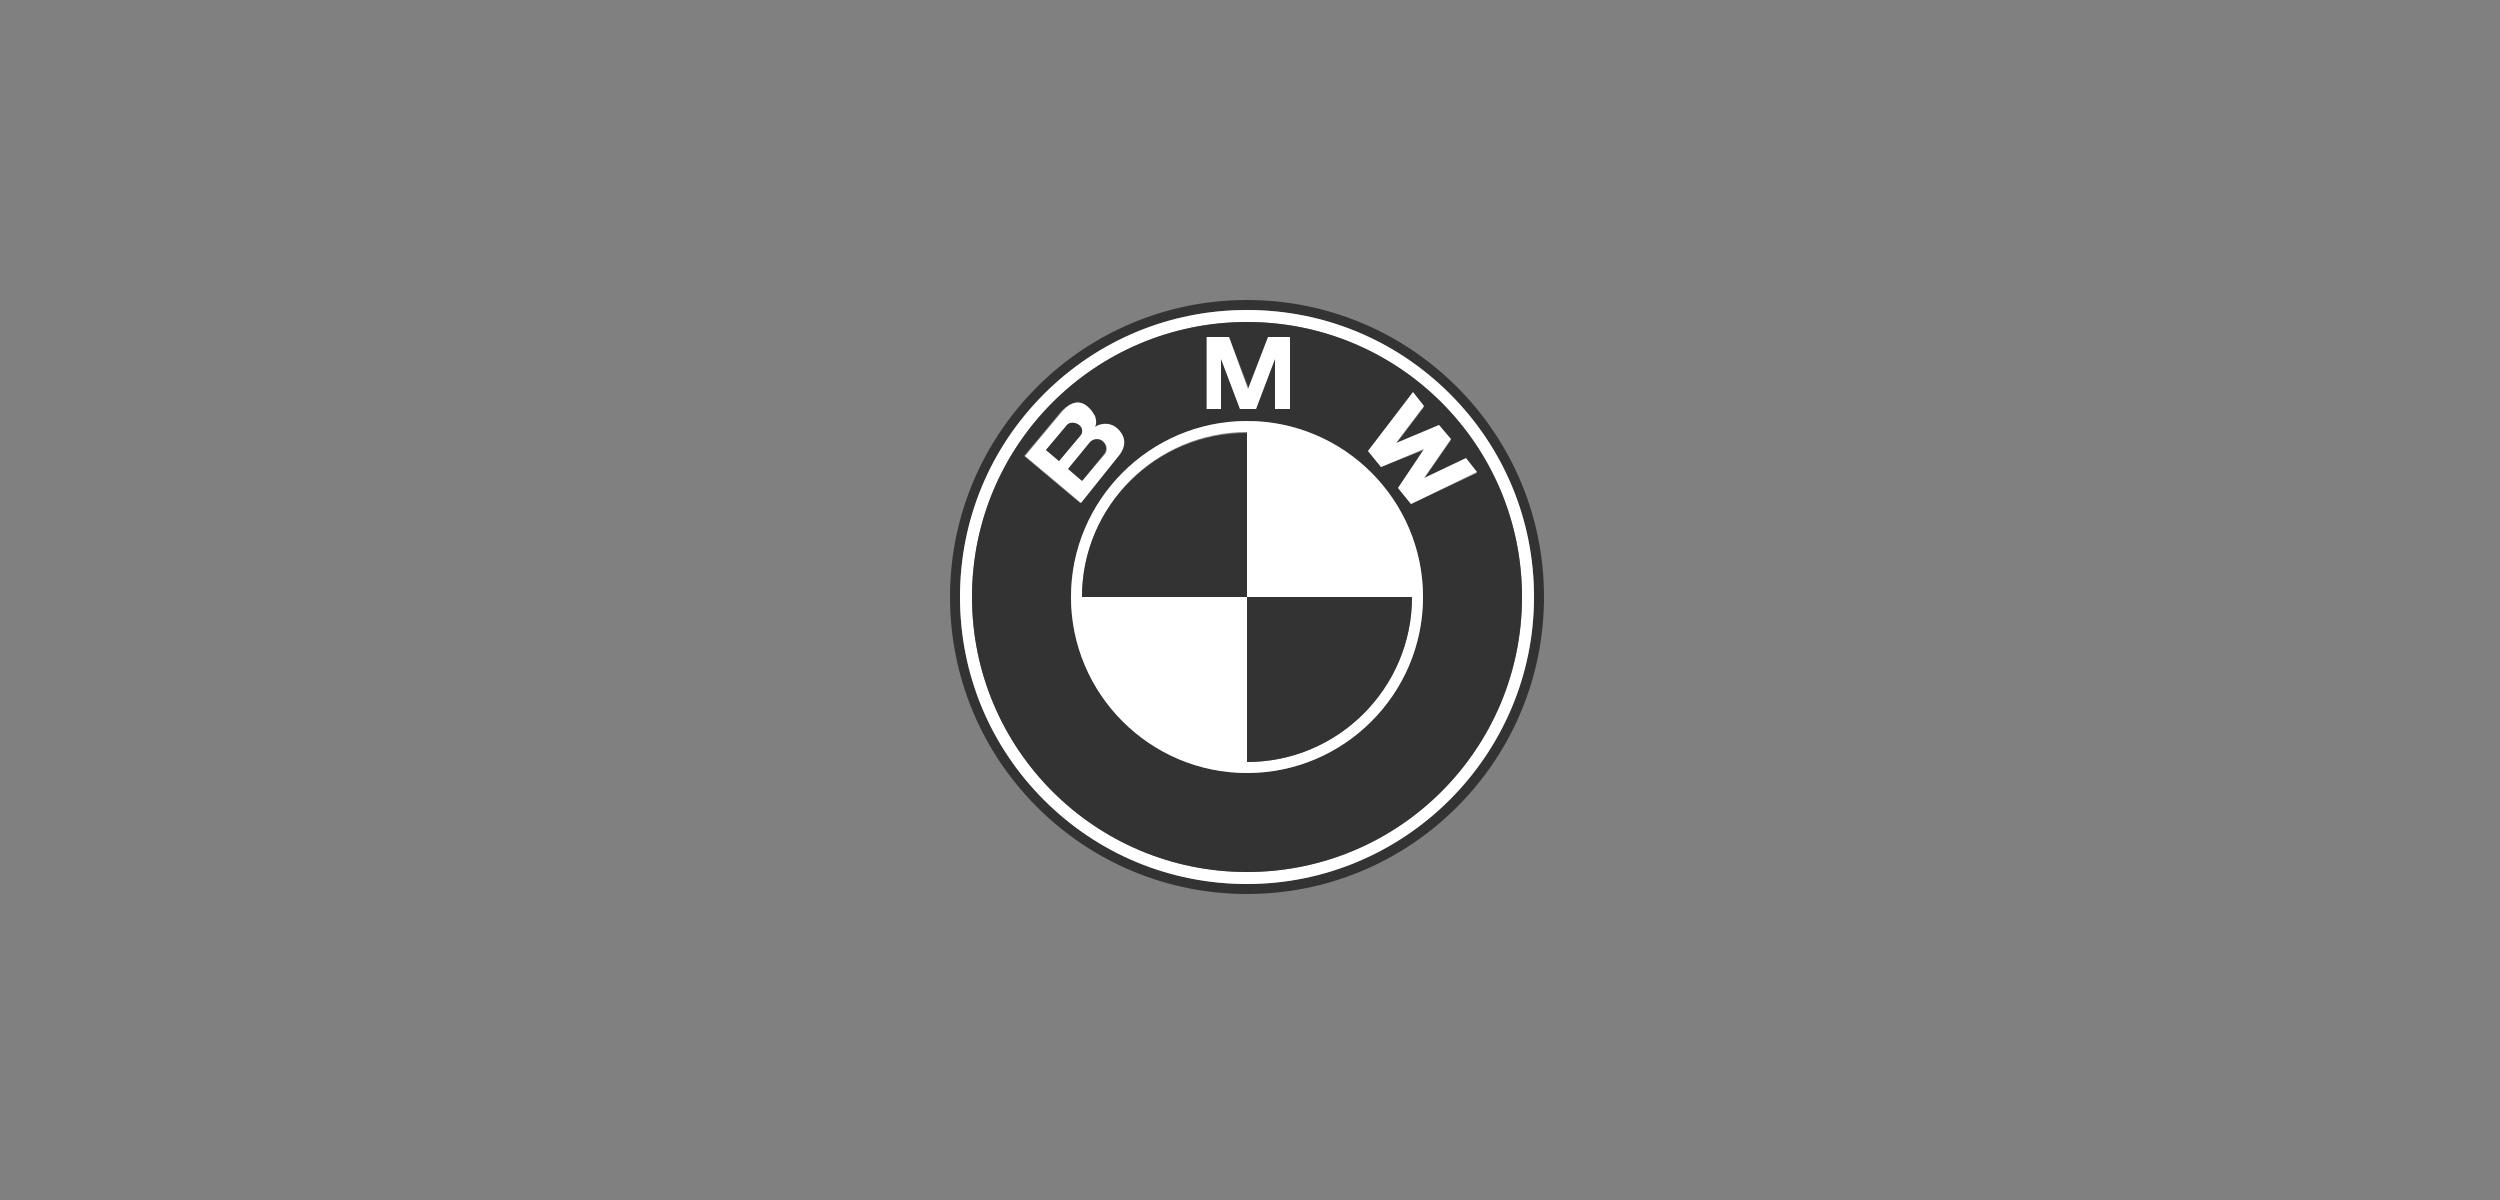 <svg width="250" height="120" viewBox="0 0 250 120" fill="none" xmlns="http://www.w3.org/2000/svg">
<rect x="0" y="0" width="250" height="120" fill="#808080" stroke="none"/>
<path d="M145.7 38.7C140.1 33.1 132.6 30 124.7 30C108.3 30 95 43.3 95 59.7C95 67.6 98.1 75.1 103.7 80.7C109.3 86.3 116.8 89.4 124.7 89.4C132.6 89.4 140.1 86.3 145.7 80.7C151.3 75.1 154.4 67.6 154.4 59.7C154.4 51.8 151.3 44.3 145.7 38.7ZM124.7 88.4C117 88.4 109.8 85.4 104.4 80C99 74.6 96 67.4 96 59.7C96 52 99 44.8 104.4 39.4C109.8 34 117 31 124.7 31C132.4 31 139.6 34 145 39.4C150.4 44.8 153.4 52 153.4 59.7C153.4 75.5 140.5 88.4 124.7 88.4Z" fill="#333333"/>
<path d="M145 39.4C139.6 34 132.4 31 124.7 31C117 31 109.8 34 104.4 39.4C99 44.8 96 52 96 59.7C96 67.4 99 74.6 104.4 80C109.8 85.4 117 88.4 124.7 88.4C140.5 88.4 153.4 75.5 153.4 59.7C153.4 52 150.4 44.8 145 39.4ZM124.7 87.2C109.5 87.2 97.2 74.9 97.2 59.7C97.2 44.5 109.5 32.2 124.7 32.2C139.9 32.2 152.2 44.5 152.2 59.7C152.2 74.9 139.9 87.2 124.7 87.2Z" fill="white"/>
<path d="M124.7 32.2C109.5 32.2 97.2 44.5 97.2 59.7C97.2 74.9 109.5 87.2 124.7 87.2C139.9 87.2 152.2 74.9 152.2 59.7C152.2 44.5 139.9 32.2 124.7 32.2ZM120.7 33.7H122.9L124.9 38.9L126.9 33.7H129V40.9H127.5V35.8L125.6 40.9H124L122.1 35.8V40.9H120.6V33.7H120.7ZM102.4 45.6L105.9 41.4C106.6 40.5 107.7 39.8 108.6 40.6C108.9 40.9 109 40.9 109.4 41.6C109.5 41.8 109.6 42.3 109.4 42.7C110.2 42.2 111.1 42.3 111.7 42.9C112.6 43.8 112.5 44.8 111.6 45.8L108 50.3L102.4 45.6ZM124.7 77.3C115 77.3 107.1 69.4 107.1 59.7C107.1 50 115 42.1 124.7 42.1C134.4 42.1 142.3 50 142.3 59.7C142.3 69.4 134.4 77.3 124.7 77.3ZM141.1 50.4L139.8 48.8L142.4 45L138.1 46.7L136.8 45.1L141.3 39.3L142.4 40.7L139.6 44.4L143.9 42.5L145.1 44L142.4 47.9L146.6 45.9L147.7 47.3L141.1 50.4Z" fill="#333333"/>
<path d="M124.7 42.101C115 42.101 107.1 50.001 107.1 59.701C107.1 69.401 115 77.301 124.7 77.301C134.4 77.301 142.3 69.401 142.3 59.701C142.3 50.001 134.4 42.101 124.7 42.101ZM124.7 76.201V59.701H108.2C108.2 50.601 115.6 43.201 124.7 43.201V59.701H141.2C141.2 68.801 133.8 76.201 124.7 76.201Z" fill="white"/>
<path d="M108.2 59.7H124.7V43.3C115.6 43.3 108.2 50.6 108.2 59.7Z" fill="#333333"/>
<path d="M124.7 76.2C133.8 76.2 141.2 68.8 141.2 59.7H124.7V76.2Z" fill="#333333"/>
<path d="M111.7 45.8C112.6 44.8 112.7 43.8 111.8 42.9C111.2 42.3 110.3 42.2 109.5 42.7C109.7 42.3 109.6 41.9 109.5 41.6C109.1 40.9 109 40.9 108.7 40.6C107.7 39.8 106.7 40.5 106 41.4L102.5 45.6L108.1 50.3L111.7 45.8ZM104.6 45L106.7 42.5C106.9 42.2 107.5 42.2 107.9 42.5C108.3 42.8 108.3 43.3 108 43.6L105.9 46.1L104.6 45ZM109.1 44.2C109.4 43.9 109.9 43.8 110.3 44.1C110.7 44.5 110.8 45 110.5 45.4L108.3 48L106.9 46.8L109.1 44.2Z" fill="white"/>
<path d="M122.1 35.9L124 40.9H125.6L127.5 35.9V40.9H129V33.7H126.8L124.8 38.9L122.9 33.7H120.7V40.9H122.1V35.9Z" fill="white"/>
<path d="M146.6 45.8L142.4 47.8L145.1 43.9L143.9 42.5L139.6 44.3L142.4 40.6L141.3 39.2L136.8 45.1L138.1 46.7L142.4 44.9L139.8 48.8L141.1 50.4L147.7 47.2L146.6 45.8Z" fill="white"/>
<path d="M107.9 42.5C107.5 42.2 107 42.2 106.7 42.5L104.6 45L105.9 46.1L108 43.6C108.3 43.3 108.3 42.8 107.9 42.5Z" fill="#333333"/>
<path d="M110.4 45.4C110.7 45 110.7 44.5 110.2 44.1C109.8 43.8 109.3 43.9 109 44.2L106.8 46.9L108.2 48.1L110.4 45.4Z" fill="#333333"/>
</svg>
